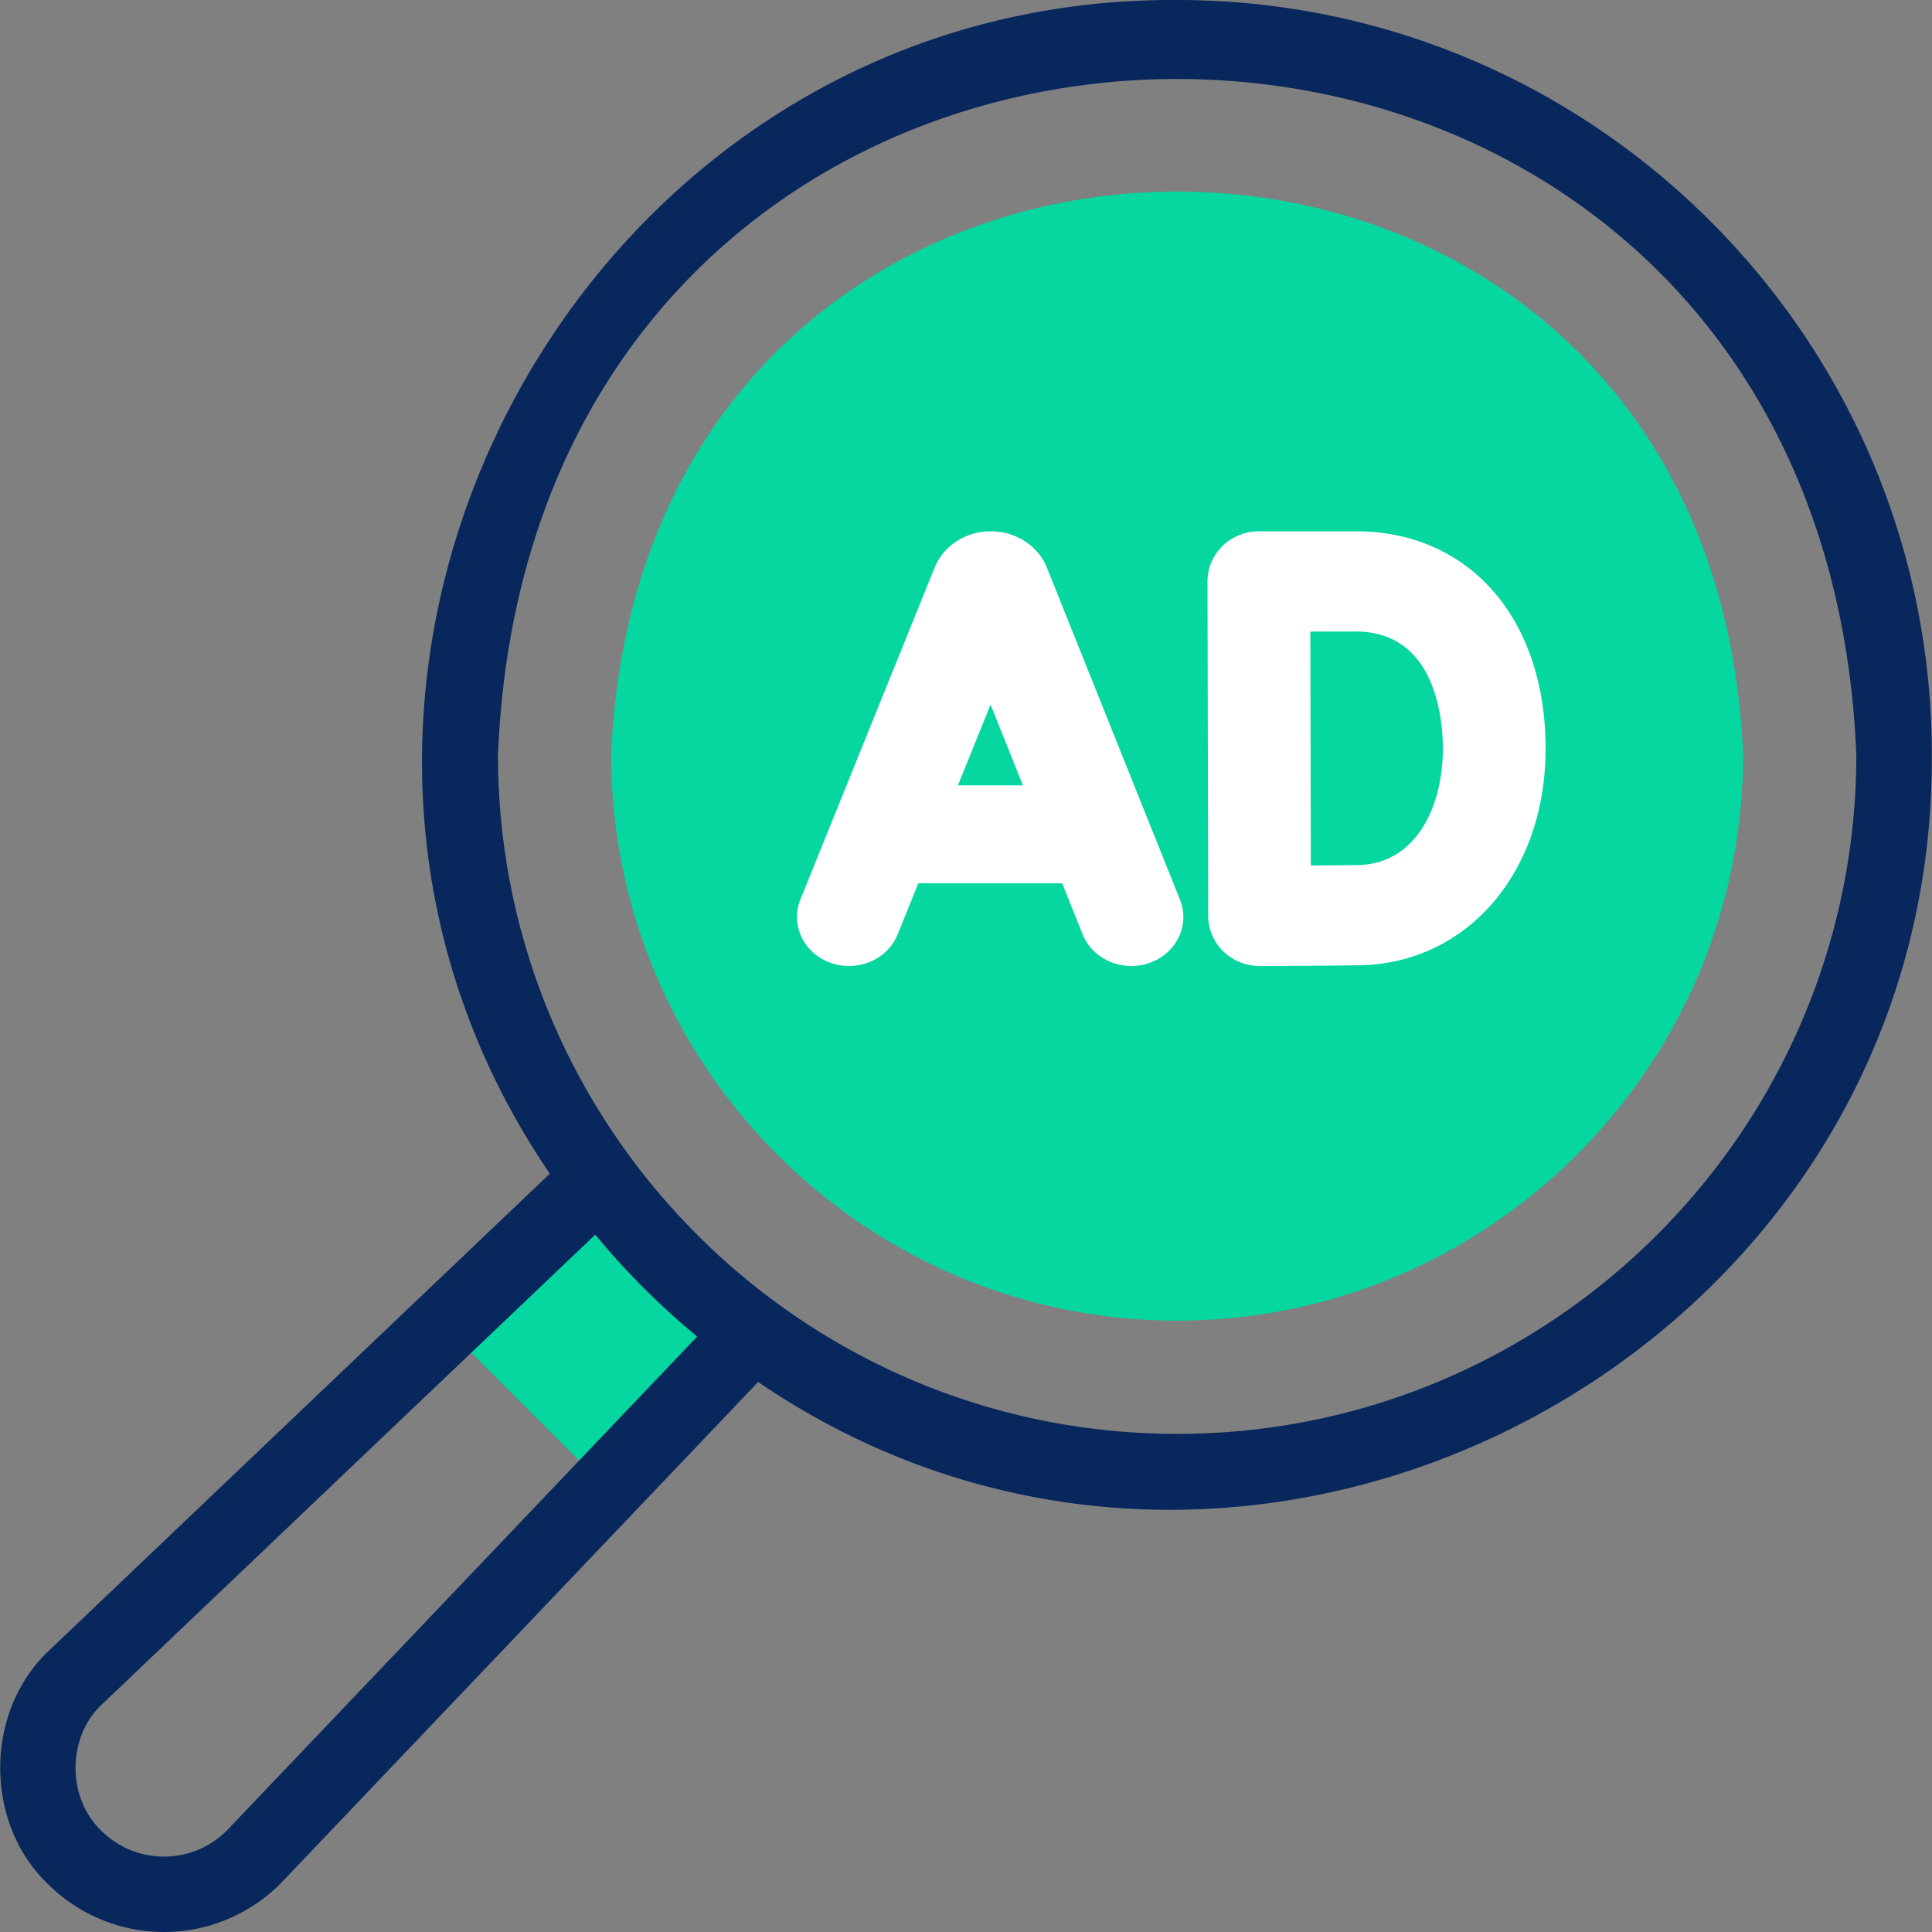 <svg width="80" height="80" fill="none" xmlns="http://www.w3.org/2000/svg"><rect width="100%" height="100%" fill="#808080" stroke="none"/><path fill-rule="evenodd" clip-rule="evenodd" d="M31.179 55.184a29.86 29.86.0 01-6.37-6.37l-6.402 6.095 6.676 6.676 6.096-6.401zm17.564-.499c12.908.0 23.436-10.528 23.436-23.436-1.324-31.094-45.553-31.085-46.872.0.0 12.908 10.528 23.436 23.436 23.436z" fill="#06d6a0"/><path d="M48.743.0C23.928-.144 8.901 28.247 22.767 48.6L2.008 68.367l-.027.027c-2.63 2.52-2.63 7.096.0 9.617a6.809 6.809.0 009.645-.027l19.766-20.758c20.362 13.868 48.747-1.169 48.6-25.977C79.992 14.019 65.974.0 48.743.0zM9.377 75.815a3.68 3.68.0 01-5.186-.012c-1.413-1.354-1.418-3.826-.013-5.186l20.47-19.492a31.533 31.533.0 004.22 4.22L9.377 75.815zm39.366-16.441c-15.507.0-28.123-12.617-28.123-28.124 1.545-37.31 54.708-37.3 56.247.0.0 15.507-12.616 28.124-28.124 28.124z" fill="#08275c"/><path d="M34.389 39.867c1.112.398 2.356-.127 2.78-1.174l.856-2.117h5.958l.846 2.111C45.155 39.5 45.975 40 46.846 40c.252.0.509-.042.76-.131 1.113-.395 1.675-1.565 1.255-2.613l-5.51-13.748a2.729 2.729.0 00-.023-.056C42.943 22.57 42.04 22 41.026 22h-.003c-1.015.001-1.918.573-2.303 1.457a3.14 3.14.0 00-.019.046l-5.56 13.747c-.423 1.047.136 2.218 1.248 2.617zm7.969-7.347h-2.693l1.352-3.344 1.34 3.344zm8.298 6.876c.399.387.938.604 1.5.604h.008c.121.0 2.989-.011 4.135-.03C60.761 39.892 64 36.12 64 31c0-5.383-3.157-9-7.855-9h-4.018c-.565.0-1.107.22-1.506.61A2.05 2.05.0 0050 24.08l.029 13.849c.001.55.227 1.079.627 1.467zm5.489-13.245c3.342.0 3.601 3.712 3.601 4.849.0 2.369-1.089 4.777-3.52 4.819-.456.007-1.21.014-1.947.019l-.02-9.687h1.886z" fill="#fff"/></svg>